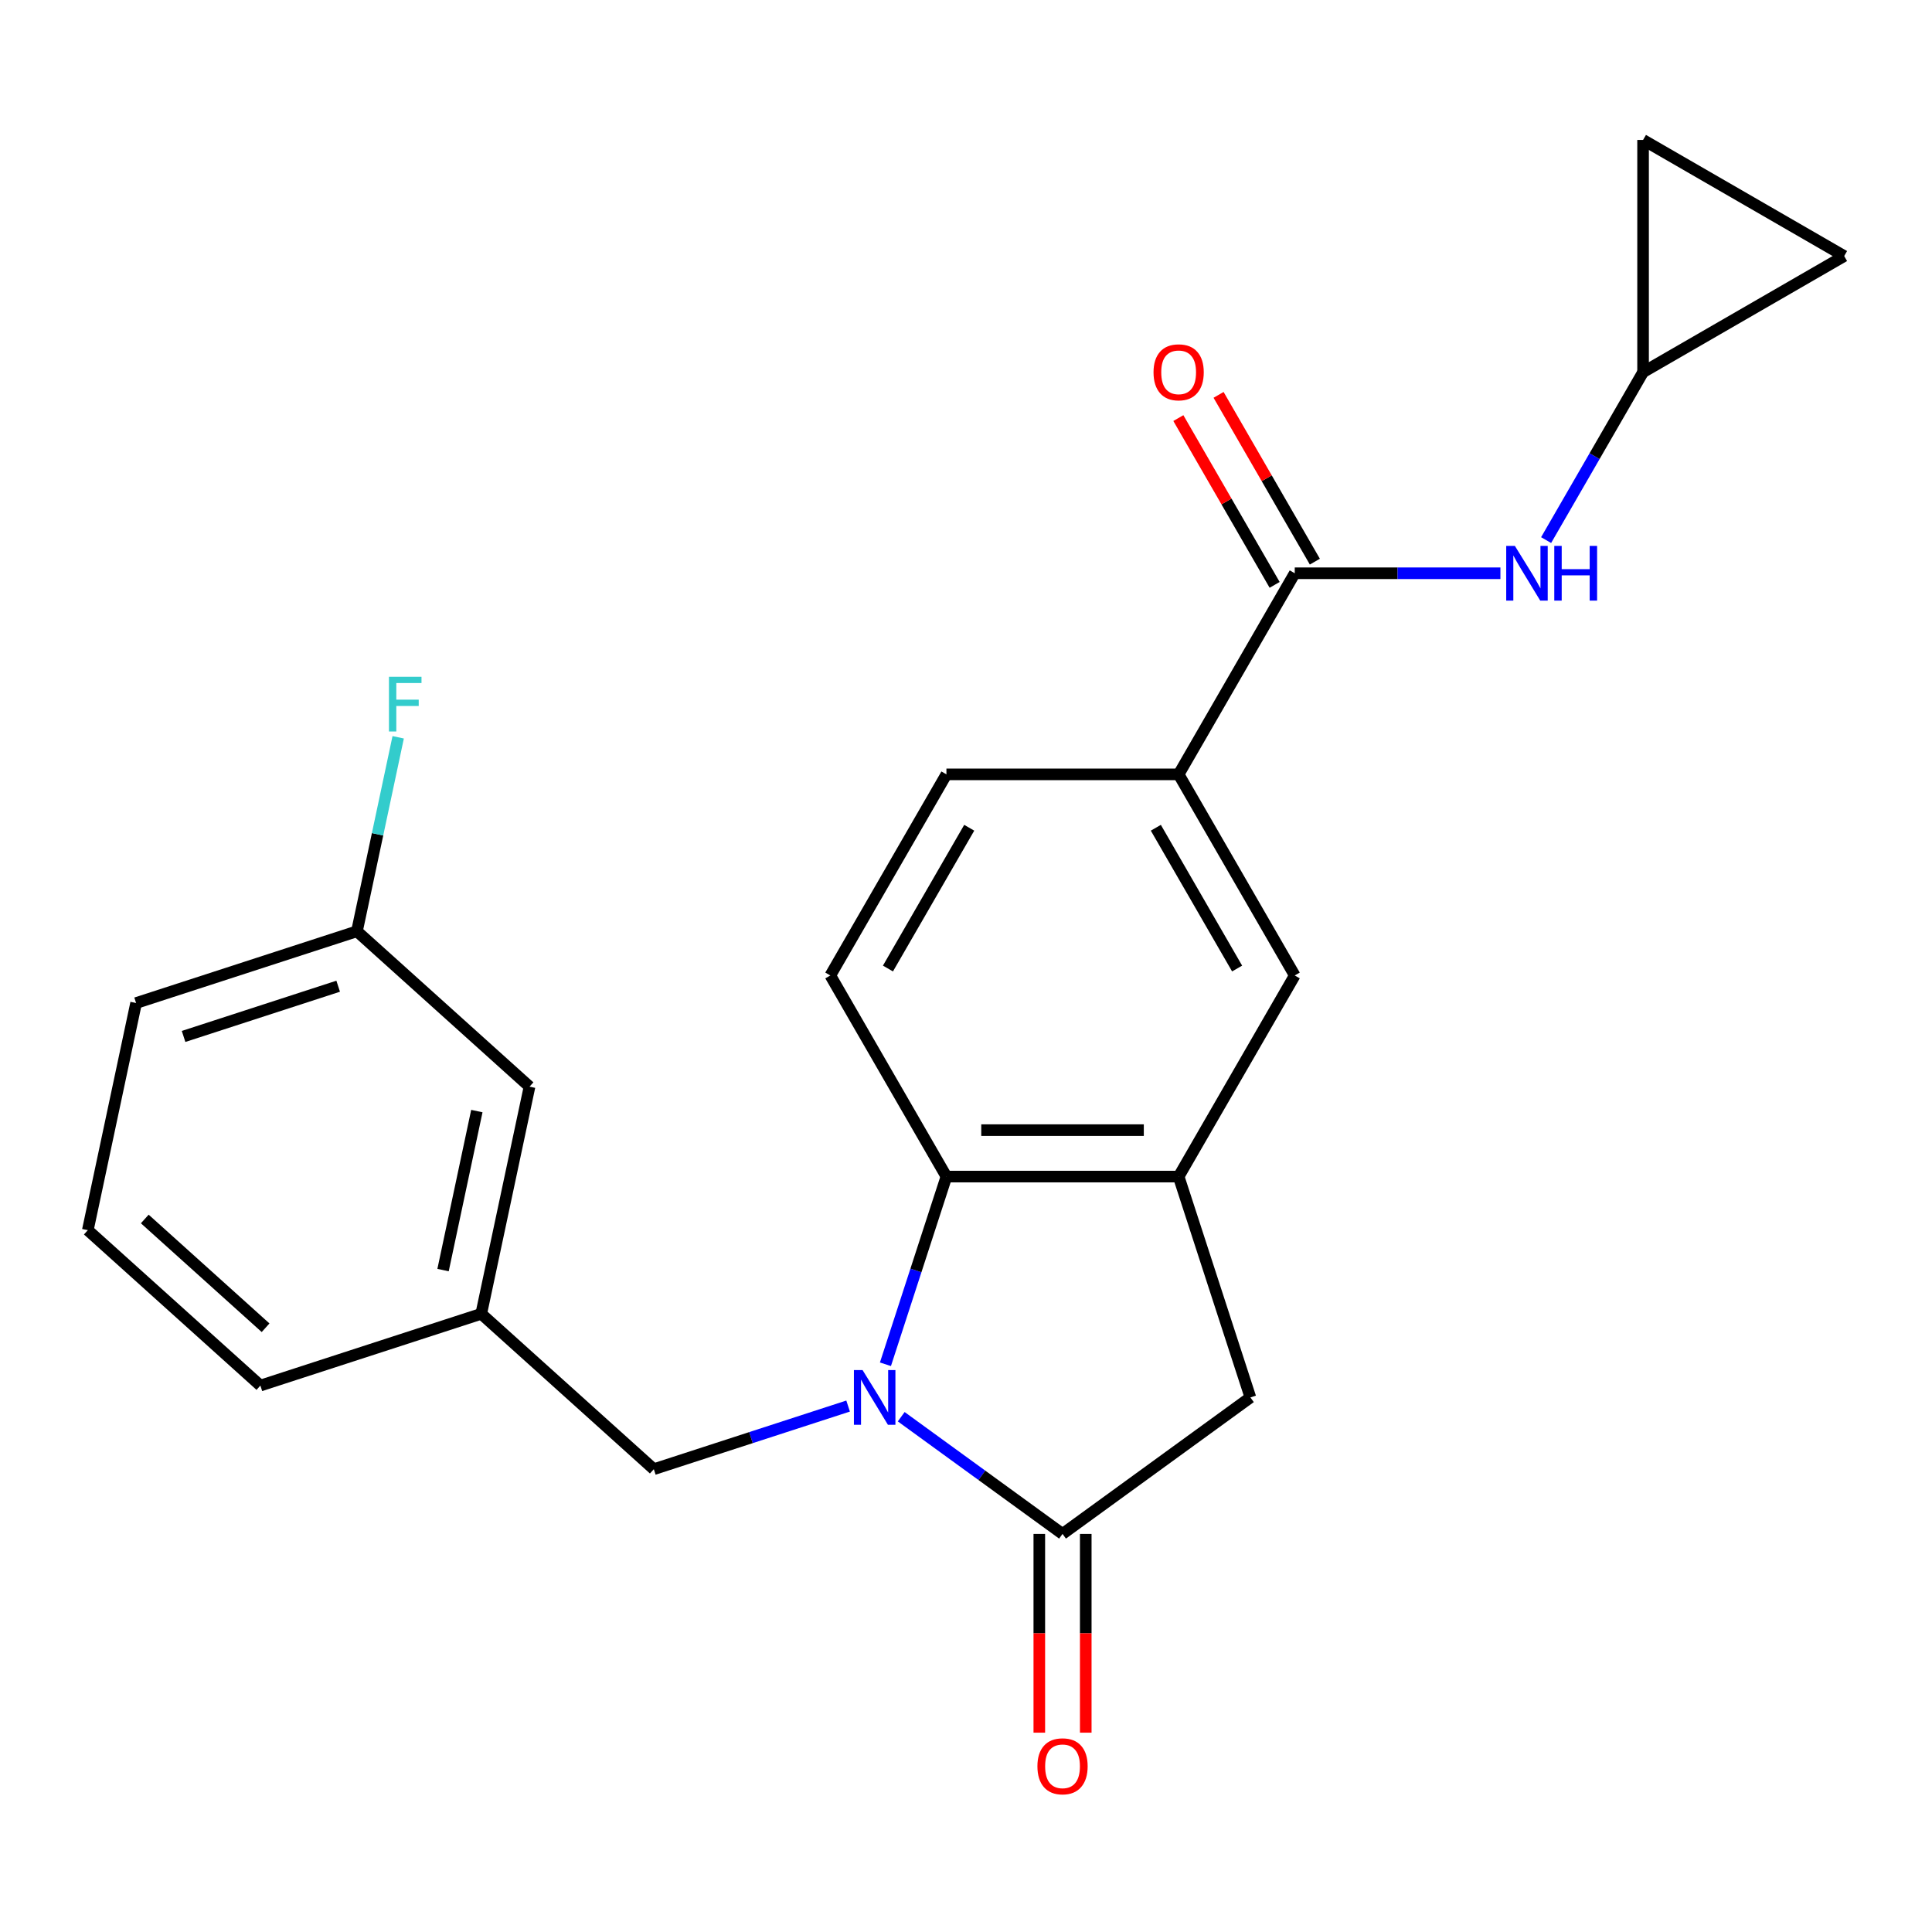 <?xml version='1.0' encoding='iso-8859-1'?>
<svg version='1.1' baseProfile='full'
              xmlns='http://www.w3.org/2000/svg'
                      xmlns:rdkit='http://www.rdkit.org/xml'
                      xmlns:xlink='http://www.w3.org/1999/xlink'
                  xml:space='preserve'
width='1000px' height='1000px' viewBox='0 0 1000 1000'>
<!-- END OF HEADER -->
<rect style='opacity:1.0;fill:#FFFFFF;stroke:none' width='1000' height='1000' x='0' y='0'> </rect>
<path class='bond-0' d='M 466.47,733.293 L 508.217,763.625' style='fill:none;fill-rule:evenodd;stroke:#0000FF;stroke-width:6px;stroke-linecap:butt;stroke-linejoin:miter;stroke-opacity:1' />
<path class='bond-0' d='M 508.217,763.625 L 549.965,793.956' style='fill:none;fill-rule:evenodd;stroke:#000000;stroke-width:6px;stroke-linecap:butt;stroke-linejoin:miter;stroke-opacity:1' />
<path class='bond-1' d='M 458.302,706.142 L 474.085,657.568' style='fill:none;fill-rule:evenodd;stroke:#0000FF;stroke-width:6px;stroke-linecap:butt;stroke-linejoin:miter;stroke-opacity:1' />
<path class='bond-1' d='M 474.085,657.568 L 489.867,608.995' style='fill:none;fill-rule:evenodd;stroke:#000000;stroke-width:6px;stroke-linecap:butt;stroke-linejoin:miter;stroke-opacity:1' />
<path class='bond-8' d='M 438.98,727.773 L 388.696,744.111' style='fill:none;fill-rule:evenodd;stroke:#0000FF;stroke-width:6px;stroke-linecap:butt;stroke-linejoin:miter;stroke-opacity:1' />
<path class='bond-8' d='M 388.696,744.111 L 338.412,760.45' style='fill:none;fill-rule:evenodd;stroke:#000000;stroke-width:6px;stroke-linecap:butt;stroke-linejoin:miter;stroke-opacity:1' />
<path class='bond-4' d='M 549.965,793.956 L 647.205,723.307' style='fill:none;fill-rule:evenodd;stroke:#000000;stroke-width:6px;stroke-linecap:butt;stroke-linejoin:miter;stroke-opacity:1' />
<path class='bond-13' d='M 537.945,793.956 L 537.945,845.391' style='fill:none;fill-rule:evenodd;stroke:#000000;stroke-width:6px;stroke-linecap:butt;stroke-linejoin:miter;stroke-opacity:1' />
<path class='bond-13' d='M 537.945,845.391 L 537.945,896.827' style='fill:none;fill-rule:evenodd;stroke:#FF0000;stroke-width:6px;stroke-linecap:butt;stroke-linejoin:miter;stroke-opacity:1' />
<path class='bond-13' d='M 561.984,793.956 L 561.984,845.391' style='fill:none;fill-rule:evenodd;stroke:#000000;stroke-width:6px;stroke-linecap:butt;stroke-linejoin:miter;stroke-opacity:1' />
<path class='bond-13' d='M 561.984,845.391 L 561.984,896.827' style='fill:none;fill-rule:evenodd;stroke:#FF0000;stroke-width:6px;stroke-linecap:butt;stroke-linejoin:miter;stroke-opacity:1' />
<path class='bond-2' d='M 489.867,608.995 L 610.063,608.995' style='fill:none;fill-rule:evenodd;stroke:#000000;stroke-width:6px;stroke-linecap:butt;stroke-linejoin:miter;stroke-opacity:1' />
<path class='bond-2' d='M 507.896,584.955 L 592.033,584.955' style='fill:none;fill-rule:evenodd;stroke:#000000;stroke-width:6px;stroke-linecap:butt;stroke-linejoin:miter;stroke-opacity:1' />
<path class='bond-10' d='M 489.867,608.995 L 429.77,504.902' style='fill:none;fill-rule:evenodd;stroke:#000000;stroke-width:6px;stroke-linecap:butt;stroke-linejoin:miter;stroke-opacity:1' />
<path class='bond-7' d='M 610.063,608.995 L 670.16,504.902' style='fill:none;fill-rule:evenodd;stroke:#000000;stroke-width:6px;stroke-linecap:butt;stroke-linejoin:miter;stroke-opacity:1' />
<path class='bond-23' d='M 610.063,608.995 L 647.205,723.307' style='fill:none;fill-rule:evenodd;stroke:#000000;stroke-width:6px;stroke-linecap:butt;stroke-linejoin:miter;stroke-opacity:1' />
<path class='bond-3' d='M 670.16,296.718 L 610.063,400.81' style='fill:none;fill-rule:evenodd;stroke:#000000;stroke-width:6px;stroke-linecap:butt;stroke-linejoin:miter;stroke-opacity:1' />
<path class='bond-5' d='M 670.16,296.718 L 723.385,296.718' style='fill:none;fill-rule:evenodd;stroke:#000000;stroke-width:6px;stroke-linecap:butt;stroke-linejoin:miter;stroke-opacity:1' />
<path class='bond-5' d='M 723.385,296.718 L 776.611,296.718' style='fill:none;fill-rule:evenodd;stroke:#0000FF;stroke-width:6px;stroke-linecap:butt;stroke-linejoin:miter;stroke-opacity:1' />
<path class='bond-14' d='M 680.569,290.708 L 655.649,247.544' style='fill:none;fill-rule:evenodd;stroke:#000000;stroke-width:6px;stroke-linecap:butt;stroke-linejoin:miter;stroke-opacity:1' />
<path class='bond-14' d='M 655.649,247.544 L 630.728,204.381' style='fill:none;fill-rule:evenodd;stroke:#FF0000;stroke-width:6px;stroke-linecap:butt;stroke-linejoin:miter;stroke-opacity:1' />
<path class='bond-14' d='M 659.751,302.728 L 634.83,259.564' style='fill:none;fill-rule:evenodd;stroke:#000000;stroke-width:6px;stroke-linecap:butt;stroke-linejoin:miter;stroke-opacity:1' />
<path class='bond-14' d='M 634.83,259.564 L 609.91,216.4' style='fill:none;fill-rule:evenodd;stroke:#FF0000;stroke-width:6px;stroke-linecap:butt;stroke-linejoin:miter;stroke-opacity:1' />
<path class='bond-9' d='M 800.266,279.553 L 825.359,236.089' style='fill:none;fill-rule:evenodd;stroke:#0000FF;stroke-width:6px;stroke-linecap:butt;stroke-linejoin:miter;stroke-opacity:1' />
<path class='bond-9' d='M 825.359,236.089 L 850.453,192.626' style='fill:none;fill-rule:evenodd;stroke:#000000;stroke-width:6px;stroke-linecap:butt;stroke-linejoin:miter;stroke-opacity:1' />
<path class='bond-6' d='M 610.063,400.81 L 489.867,400.81' style='fill:none;fill-rule:evenodd;stroke:#000000;stroke-width:6px;stroke-linecap:butt;stroke-linejoin:miter;stroke-opacity:1' />
<path class='bond-24' d='M 610.063,400.81 L 670.16,504.902' style='fill:none;fill-rule:evenodd;stroke:#000000;stroke-width:6px;stroke-linecap:butt;stroke-linejoin:miter;stroke-opacity:1' />
<path class='bond-24' d='M 598.259,428.443 L 640.327,501.308' style='fill:none;fill-rule:evenodd;stroke:#000000;stroke-width:6px;stroke-linecap:butt;stroke-linejoin:miter;stroke-opacity:1' />
<path class='bond-16' d='M 338.412,760.45 L 249.09,680.023' style='fill:none;fill-rule:evenodd;stroke:#000000;stroke-width:6px;stroke-linecap:butt;stroke-linejoin:miter;stroke-opacity:1' />
<path class='bond-11' d='M 850.453,192.626 L 850.453,72.43' style='fill:none;fill-rule:evenodd;stroke:#000000;stroke-width:6px;stroke-linecap:butt;stroke-linejoin:miter;stroke-opacity:1' />
<path class='bond-12' d='M 850.453,192.626 L 954.545,132.528' style='fill:none;fill-rule:evenodd;stroke:#000000;stroke-width:6px;stroke-linecap:butt;stroke-linejoin:miter;stroke-opacity:1' />
<path class='bond-15' d='M 429.77,504.902 L 489.867,400.81' style='fill:none;fill-rule:evenodd;stroke:#000000;stroke-width:6px;stroke-linecap:butt;stroke-linejoin:miter;stroke-opacity:1' />
<path class='bond-15' d='M 459.603,501.308 L 501.671,428.443' style='fill:none;fill-rule:evenodd;stroke:#000000;stroke-width:6px;stroke-linecap:butt;stroke-linejoin:miter;stroke-opacity:1' />
<path class='bond-26' d='M 850.453,72.43 L 954.545,132.528' style='fill:none;fill-rule:evenodd;stroke:#000000;stroke-width:6px;stroke-linecap:butt;stroke-linejoin:miter;stroke-opacity:1' />
<path class='bond-17' d='M 249.09,680.023 L 274.08,562.454' style='fill:none;fill-rule:evenodd;stroke:#000000;stroke-width:6px;stroke-linecap:butt;stroke-linejoin:miter;stroke-opacity:1' />
<path class='bond-17' d='M 229.324,657.39 L 246.817,575.092' style='fill:none;fill-rule:evenodd;stroke:#000000;stroke-width:6px;stroke-linecap:butt;stroke-linejoin:miter;stroke-opacity:1' />
<path class='bond-21' d='M 249.09,680.023 L 134.777,717.166' style='fill:none;fill-rule:evenodd;stroke:#000000;stroke-width:6px;stroke-linecap:butt;stroke-linejoin:miter;stroke-opacity:1' />
<path class='bond-18' d='M 274.08,562.454 L 184.757,482.028' style='fill:none;fill-rule:evenodd;stroke:#000000;stroke-width:6px;stroke-linecap:butt;stroke-linejoin:miter;stroke-opacity:1' />
<path class='bond-19' d='M 184.757,482.028 L 195.428,431.826' style='fill:none;fill-rule:evenodd;stroke:#000000;stroke-width:6px;stroke-linecap:butt;stroke-linejoin:miter;stroke-opacity:1' />
<path class='bond-19' d='M 195.428,431.826 L 206.099,381.624' style='fill:none;fill-rule:evenodd;stroke:#33CCCC;stroke-width:6px;stroke-linecap:butt;stroke-linejoin:miter;stroke-opacity:1' />
<path class='bond-25' d='M 184.757,482.028 L 70.445,519.17' style='fill:none;fill-rule:evenodd;stroke:#000000;stroke-width:6px;stroke-linecap:butt;stroke-linejoin:miter;stroke-opacity:1' />
<path class='bond-25' d='M 175.039,510.462 L 95.02,536.462' style='fill:none;fill-rule:evenodd;stroke:#000000;stroke-width:6px;stroke-linecap:butt;stroke-linejoin:miter;stroke-opacity:1' />
<path class='bond-20' d='M 45.455,636.739 L 134.777,717.166' style='fill:none;fill-rule:evenodd;stroke:#000000;stroke-width:6px;stroke-linecap:butt;stroke-linejoin:miter;stroke-opacity:1' />
<path class='bond-20' d='M 74.938,630.939 L 137.464,687.237' style='fill:none;fill-rule:evenodd;stroke:#000000;stroke-width:6px;stroke-linecap:butt;stroke-linejoin:miter;stroke-opacity:1' />
<path class='bond-22' d='M 45.455,636.739 L 70.445,519.17' style='fill:none;fill-rule:evenodd;stroke:#000000;stroke-width:6px;stroke-linecap:butt;stroke-linejoin:miter;stroke-opacity:1' />
<path  class='atom-0' d='M 446.465 709.147
L 455.745 724.147
Q 456.665 725.627, 458.145 728.307
Q 459.625 730.987, 459.705 731.147
L 459.705 709.147
L 463.465 709.147
L 463.465 737.467
L 459.585 737.467
L 449.625 721.067
Q 448.465 719.147, 447.225 716.947
Q 446.025 714.747, 445.665 714.067
L 445.665 737.467
L 441.985 737.467
L 441.985 709.147
L 446.465 709.147
' fill='#0000FF'/>
<path  class='atom-6' d='M 784.096 282.558
L 793.376 297.558
Q 794.296 299.038, 795.776 301.718
Q 797.256 304.398, 797.336 304.558
L 797.336 282.558
L 801.096 282.558
L 801.096 310.878
L 797.216 310.878
L 787.256 294.478
Q 786.096 292.558, 784.856 290.358
Q 783.656 288.158, 783.296 287.478
L 783.296 310.878
L 779.616 310.878
L 779.616 282.558
L 784.096 282.558
' fill='#0000FF'/>
<path  class='atom-6' d='M 804.496 282.558
L 808.336 282.558
L 808.336 294.598
L 822.816 294.598
L 822.816 282.558
L 826.656 282.558
L 826.656 310.878
L 822.816 310.878
L 822.816 297.798
L 808.336 297.798
L 808.336 310.878
L 804.496 310.878
L 804.496 282.558
' fill='#0000FF'/>
<path  class='atom-14' d='M 536.965 914.232
Q 536.965 907.432, 540.325 903.632
Q 543.685 899.832, 549.965 899.832
Q 556.245 899.832, 559.605 903.632
Q 562.965 907.432, 562.965 914.232
Q 562.965 921.112, 559.565 925.032
Q 556.165 928.912, 549.965 928.912
Q 543.725 928.912, 540.325 925.032
Q 536.965 921.152, 536.965 914.232
M 549.965 925.712
Q 554.285 925.712, 556.605 922.832
Q 558.965 919.912, 558.965 914.232
Q 558.965 908.672, 556.605 905.872
Q 554.285 903.032, 549.965 903.032
Q 545.645 903.032, 543.285 905.832
Q 540.965 908.632, 540.965 914.232
Q 540.965 919.952, 543.285 922.832
Q 545.645 925.712, 549.965 925.712
' fill='#FF0000'/>
<path  class='atom-15' d='M 597.063 192.706
Q 597.063 185.906, 600.423 182.106
Q 603.783 178.306, 610.063 178.306
Q 616.343 178.306, 619.703 182.106
Q 623.063 185.906, 623.063 192.706
Q 623.063 199.586, 619.663 203.506
Q 616.263 207.386, 610.063 207.386
Q 603.823 207.386, 600.423 203.506
Q 597.063 199.626, 597.063 192.706
M 610.063 204.186
Q 614.383 204.186, 616.703 201.306
Q 619.063 198.386, 619.063 192.706
Q 619.063 187.146, 616.703 184.346
Q 614.383 181.506, 610.063 181.506
Q 605.743 181.506, 603.383 184.306
Q 601.063 187.106, 601.063 192.706
Q 601.063 198.426, 603.383 201.306
Q 605.743 204.186, 610.063 204.186
' fill='#FF0000'/>
<path  class='atom-20' d='M 201.327 350.299
L 218.167 350.299
L 218.167 353.539
L 205.127 353.539
L 205.127 362.139
L 216.727 362.139
L 216.727 365.419
L 205.127 365.419
L 205.127 378.619
L 201.327 378.619
L 201.327 350.299
' fill='#33CCCC'/>
</svg>
